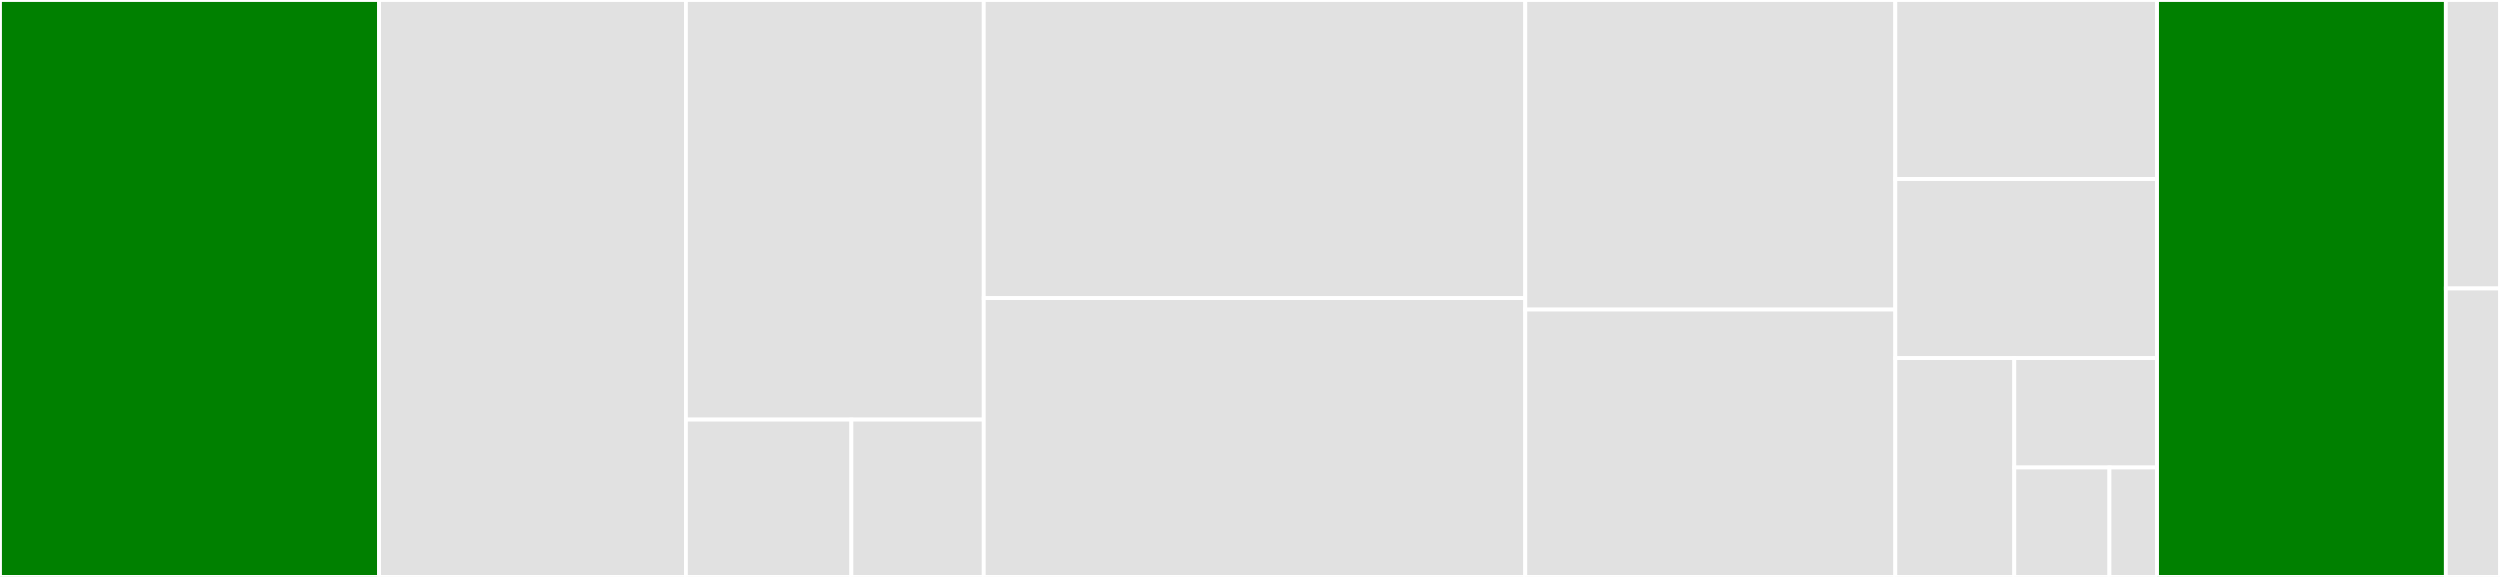 <svg baseProfile="full" width="650" height="150" viewBox="0 0 650 150" version="1.1"
xmlns="http://www.w3.org/2000/svg" xmlns:ev="http://www.w3.org/2001/xml-events"
xmlns:xlink="http://www.w3.org/1999/xlink">

<rect x="0" y="0" width="650" height="150" fill="#333333" stroke="none"/>

<style>rect.s{mask:url(#mask);}</style>
<defs>
  <pattern id="white" width="4" height="4" patternUnits="userSpaceOnUse" patternTransform="rotate(45)">
    <rect width="2" height="2" transform="translate(0,0)" fill="white"></rect>
  </pattern>
  <mask id="mask">
    <rect x="0" y="0" width="100%" height="100%" fill="url(#white)"></rect>
  </mask>
</defs>

<rect x="0" y="0" width="98.556" height="150.0" fill="green" stroke="white" stroke-width="1" class=" tooltipped" data-content="react-silk-ui/src/components/Masonry.tsx"><title>react-silk-ui/src/components/Masonry.tsx</title></rect>
<rect x="98.556" y="0" width="79.783" height="150.0" fill="#e1e1e1" stroke="white" stroke-width="1" class=" tooltipped" data-content="react-silk-ui/src/components/Text/index.tsx"><title>react-silk-ui/src/components/Text/index.tsx</title></rect>
<rect x="178.339" y="0" width="77.437" height="109.091" fill="#e1e1e1" stroke="white" stroke-width="1" class=" tooltipped" data-content="react-silk-ui/src/components/Dropdown/index.tsx"><title>react-silk-ui/src/components/Dropdown/index.tsx</title></rect>
<rect x="178.339" y="109.091" width="43.02" height="40.909" fill="#e1e1e1" stroke="white" stroke-width="1" class=" tooltipped" data-content="react-silk-ui/src/components/Dropdown/Button.tsx"><title>react-silk-ui/src/components/Dropdown/Button.tsx</title></rect>
<rect x="221.36" y="109.091" width="34.416" height="40.909" fill="#e1e1e1" stroke="white" stroke-width="1" class=" tooltipped" data-content="react-silk-ui/src/components/Dropdown/Item.tsx"><title>react-silk-ui/src/components/Dropdown/Item.tsx</title></rect>
<rect x="255.776" y="0" width="140.794" height="77.5" fill="#e1e1e1" stroke="white" stroke-width="1" class=" tooltipped" data-content="react-silk-ui/src/components/Button.tsx"><title>react-silk-ui/src/components/Button.tsx</title></rect>
<rect x="255.776" y="77.5" width="140.794" height="72.5" fill="#e1e1e1" stroke="white" stroke-width="1" class=" tooltipped" data-content="react-silk-ui/src/components/InputPin.tsx"><title>react-silk-ui/src/components/InputPin.tsx</title></rect>
<rect x="396.57" y="0" width="96.209" height="80.488" fill="#e1e1e1" stroke="white" stroke-width="1" class=" tooltipped" data-content="react-silk-ui/src/components/Checkbox.tsx"><title>react-silk-ui/src/components/Checkbox.tsx</title></rect>
<rect x="396.57" y="80.488" width="96.209" height="69.512" fill="#e1e1e1" stroke="white" stroke-width="1" class=" tooltipped" data-content="react-silk-ui/src/components/Input.tsx"><title>react-silk-ui/src/components/Input.tsx</title></rect>
<rect x="492.78" y="0" width="68.051" height="46.552" fill="#e1e1e1" stroke="white" stroke-width="1" class=" tooltipped" data-content="react-silk-ui/src/components/Icon.tsx"><title>react-silk-ui/src/components/Icon.tsx</title></rect>
<rect x="492.78" y="46.552" width="68.051" height="46.552" fill="#e1e1e1" stroke="white" stroke-width="1" class=" tooltipped" data-content="react-silk-ui/src/components/Modal.tsx"><title>react-silk-ui/src/components/Modal.tsx</title></rect>
<rect x="492.78" y="93.103" width="30.932" height="56.897" fill="#e1e1e1" stroke="white" stroke-width="1" class=" tooltipped" data-content="react-silk-ui/src/components/Hitbox.tsx"><title>react-silk-ui/src/components/Hitbox.tsx</title></rect>
<rect x="523.712" y="93.103" width="37.118" height="28.448" fill="#e1e1e1" stroke="white" stroke-width="1" class=" tooltipped" data-content="react-silk-ui/src/components/sharedStyles.ts"><title>react-silk-ui/src/components/sharedStyles.ts</title></rect>
<rect x="523.712" y="121.552" width="24.746" height="28.448" fill="#e1e1e1" stroke="white" stroke-width="1" class=" tooltipped" data-content="react-silk-ui/src/components/iconMap.ts"><title>react-silk-ui/src/components/iconMap.ts</title></rect>
<rect x="548.457" y="121.552" width="12.373" height="28.448" fill="#e1e1e1" stroke="white" stroke-width="1" class=" tooltipped" data-content="react-silk-ui/src/components/Colors.ts"><title>react-silk-ui/src/components/Colors.ts</title></rect>
<rect x="560.83" y="0" width="75.09" height="150" fill="green" stroke="white" stroke-width="1" class=" tooltipped" data-content="react-silk-ui/src/index.ts"><title>react-silk-ui/src/index.ts</title></rect>
<rect x="635.921" y="0" width="14.079" height="75" fill="#e1e1e1" stroke="white" stroke-width="1" class=" tooltipped" data-content="react-silk-form/src/components/Form/index.tsx"><title>react-silk-form/src/components/Form/index.tsx</title></rect>
<rect x="635.921" y="75" width="14.079" height="75" fill="#e1e1e1" stroke="white" stroke-width="1" class=" tooltipped" data-content="react-silk-form/src/index.ts"><title>react-silk-form/src/index.ts</title></rect>
</svg>